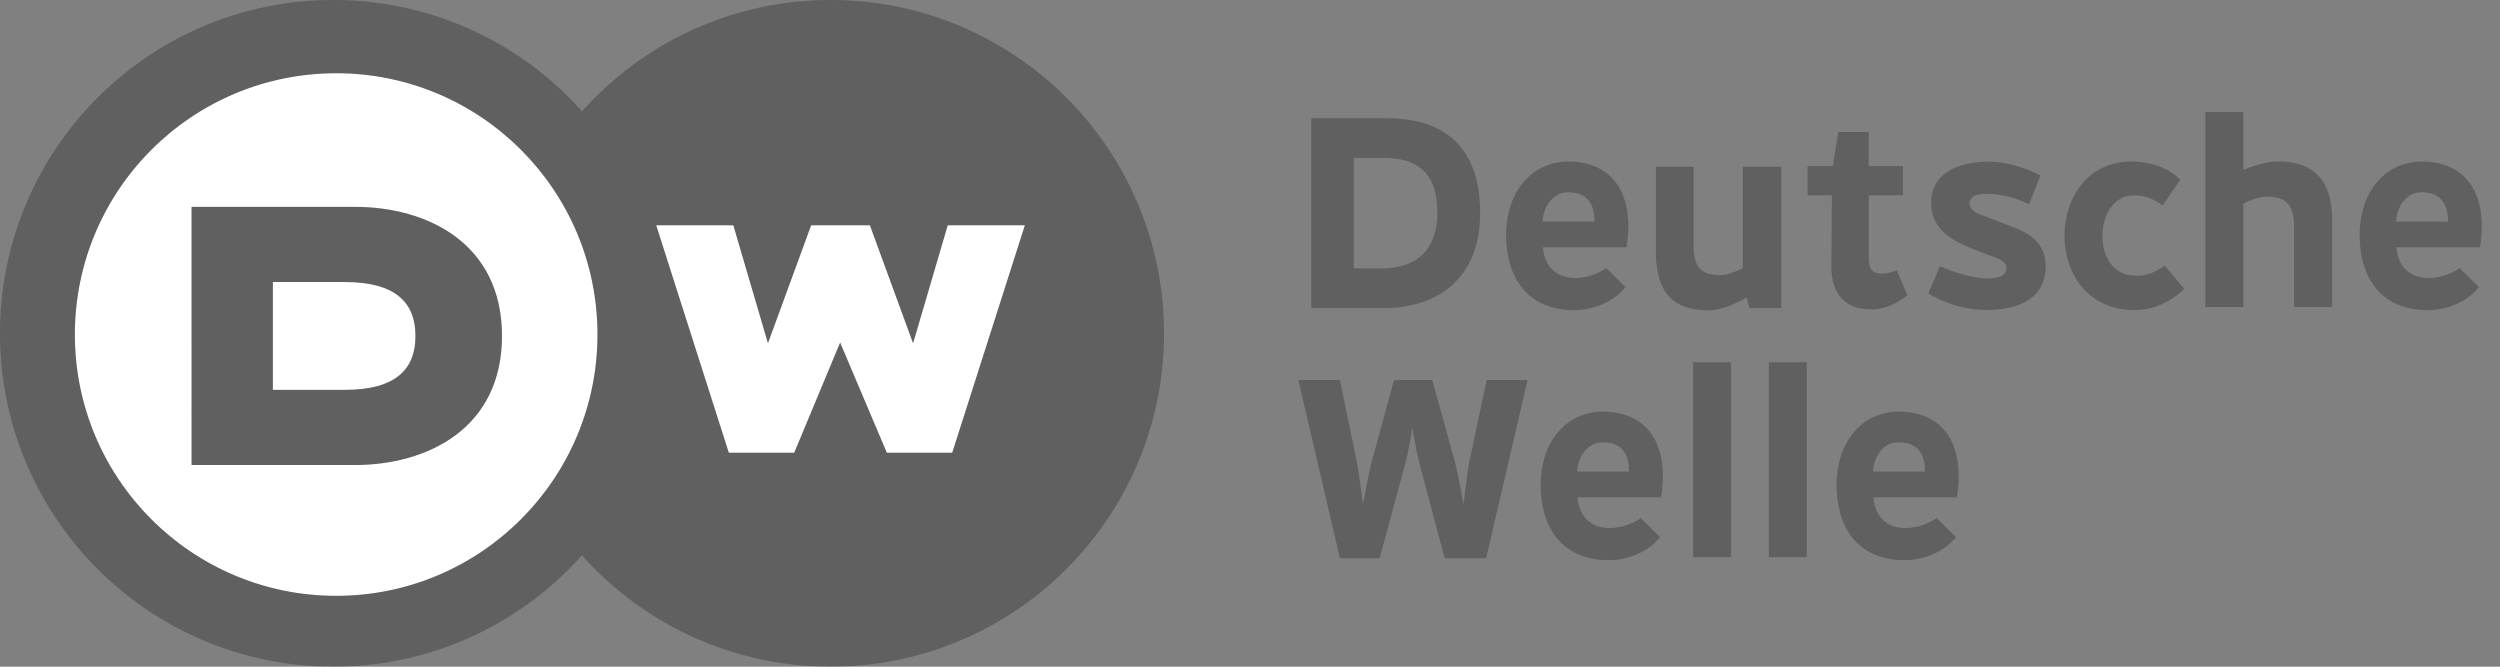 <svg width="105" height="28" fill="none" xmlns="http://www.w3.org/2000/svg"><rect width="100%" height="100%" fill="#808080" stroke="none"/><g clip-path="url(#a)"><path d="M14.896 19.531h-6.85V8.688h6.85c3.055 0 6.187 1.536 6.187 5.422 0 3.885-3.132 5.421-6.187 5.421ZM14.12 3.076C8.058 3.076 3.144 7.99 3.144 14.05c0 6.062 4.914 10.975 10.975 10.975s10.975-4.913 10.975-10.975c0-6.061-4.914-10.975-10.975-10.975Z" fill="#fff"/><path d="M14.48 11.845h-3.02v4.53h3.02c2.194 0 2.97-.911 2.97-2.265s-.781-2.265-2.97-2.265ZM38.349 14.415 36.535 9.46h-2.467l-1.815 4.954L30.8 9.46h-3.24l3.05 9.554h2.748l1.928-4.625 1.96 4.625h2.748l3.051-9.554h-3.24l-1.455 4.954Z" fill="#fff"/><path d="M39.994 19.014h-2.748l-1.961-4.625-1.927 4.625h-2.749L27.56 9.46h3.24l1.455 4.954 1.814-4.954h2.466l1.815 4.954 1.454-4.954h3.242l-3.051 9.553Zm-25.875 6.013c-6.061 0-10.975-4.915-10.975-10.976 0-6.061 4.914-10.975 10.975-10.975S25.094 7.99 25.094 14.051 20.18 25.027 14.119 25.027ZM34.888 0c-4.151 0-7.88 1.807-10.444 4.676A13.966 13.966 0 0 0 14 0C6.268 0 0 6.268 0 14s6.268 14 14 14c4.15 0 7.88-1.807 10.444-4.677A13.964 13.964 0 0 0 34.888 28c7.732 0 14-6.268 14-14s-6.268-14-14-14Z" fill="#000" fill-opacity=".25"/><path d="M14.48 16.375h-3.02v-4.53h3.02c2.189 0 2.97.911 2.97 2.265s-.776 2.265-2.97 2.265Zm.416-7.687h-6.85v10.843h6.85c3.055 0 6.187-1.536 6.187-5.421 0-3.886-3.132-5.422-6.187-5.422Z" fill="#000" fill-opacity=".25"/><path fill-rule="evenodd" clip-rule="evenodd" d="M73.198 7.003h1.614v5.936h-1.338l-.116-.445c-.502.29-1.073.537-1.61.537-1.471 0-2.2-.724-2.2-2.492V7.003h1.58v3.281c0 1 .37 1.273 1.142 1.273.244 0 .622-.13.928-.307V7.003Zm-12.831 1.95c0 1.4-.733 2.32-2.341 2.32h-1.167v-4.64h1.221c1.62 0 2.287.756 2.287 2.32Zm1.797 0c0-2.915-1.643-3.985-3.92-3.985h-3.17v7.97h3.056c2.184 0 4.034-1.184 4.034-3.985Zm28.67-.329c-.388-.278-.775-.419-1.224-.419-.825 0-1.284.813-1.309 1.64-.026.86.415 1.734 1.396 1.734.41 0 .754-.079 1.22-.43l.825.99c-.607.551-1.294.883-2.091.883-2.015 0-2.97-1.611-2.94-3.195.03-1.535.984-3.043 2.804-3.043.828 0 1.556.27 2.06.759l-.74 1.081Zm3.383 4.272h-1.593V4.708h1.593v2.43c.398-.173 1.001-.354 1.448-.354 1.472 0 2.287.723 2.287 2.491v3.62h-1.6V9.53c0-1-.393-1.273-1.165-1.273-.244 0-.664.13-.97.307v4.332Zm-28.343-6.11c-1.55 0-2.633 1.289-2.615 3.125.02 1.894 1.015 3.115 2.856 3.115.816 0 1.672-.355 2.155-.97l-.808-.799s-.522.389-1.226.417c-.85.034-1.366-.466-1.432-1.288h3.512c.373-2.433-.744-3.6-2.442-3.6Zm1.097 2.52h-2.182c.04-.655.445-1.23 1.07-1.23 1.095 0 1.108.93 1.112 1.23Zm12.694 2.038s-.31.147-.595.147c-.375 0-.58-.106-.58-.675V8.2h1.434V6.975h-1.435v-1.43h-1.283l-.224 1.43h-1.065V8.2h1.022l-.02 2.993c0 1.048.477 1.799 1.667 1.799.618 0 1.045-.244 1.524-.585l-.445-1.064Zm22.055-4.558c-1.55 0-2.633 1.289-2.614 3.125.02 1.894 1.014 3.115 2.856 3.115.816 0 1.672-.355 2.154-.97l-.808-.799s-.521.389-1.225.417c-.85.034-1.366-.466-1.433-1.288h3.512c.374-2.433-.744-3.6-2.442-3.6Zm1.097 2.52h-2.182c.04-.655.445-1.23 1.07-1.23 1.095 0 1.109.93 1.112 1.23ZM85.22 8.58l.478-1.208s-1.06-.597-2.216-.58c-1.454.023-2.35.602-2.373 1.694-.014.673.307 1.25 1.086 1.66.582.306 1.124.486 1.658.686.273.102.462.256.406.512-.046.215-.282.3-.458.326-.716.102-1.582-.172-2.325-.489l-.487 1.145s1.065.694 2.435.694c1.077 0 2.388-.32 2.485-1.658.063-.845-.306-1.39-1.194-1.757a87.418 87.418 0 0 0-1.543-.594c-.36-.13-.482-.33-.438-.545.07-.347.593-.338.999-.306.821.065 1.487.42 1.487.42ZM75.882 15.214H74.29v8.189h1.593v-8.189Zm-11.723.745h-1.72l-.73 3.451c-.074.377-.202 1.44-.238 1.77-.06-.33-.264-1.382-.361-1.77l-.956-3.451H58.55l-.943 3.451c-.097.388-.3 1.44-.362 1.77a37.71 37.71 0 0 0-.258-1.77l-.71-3.451h-1.745l1.744 7.486h1.668l1.076-3.965c.122-.467.26-1.228.296-1.524.048.296.185 1.047.307 1.524l1.052 3.965h1.742l1.742-7.486Zm8.546-.745h-1.592v8.189h1.592v-8.189Zm-5.38 2.073c-1.55 0-2.633 1.289-2.614 3.126.019 1.893 1.015 3.114 2.856 3.114.815 0 1.671-.354 2.155-.97l-.81-.798s-.52.388-1.224.416c-.85.034-1.367-.466-1.433-1.287h3.512c.373-2.434-.744-3.6-2.442-3.6Zm1.097 2.52H66.24c.04-.655.445-1.23 1.07-1.23 1.096 0 1.108.93 1.112 1.23Zm11.33-2.52c-1.55 0-2.634 1.289-2.615 3.126.02 1.893 1.015 3.114 2.855 3.114.816 0 1.673-.354 2.155-.97l-.808-.798s-.521.388-1.225.416c-.85.034-1.367-.466-1.433-1.287h3.512c.374-2.434-.744-3.6-2.442-3.6Zm1.096 2.52h-2.182c.04-.655.445-1.23 1.07-1.23 1.095 0 1.109.93 1.112 1.23Z" fill="#000" fill-opacity=".25"/></g><defs><clipPath id="a"><path fill="#fff" d="M0 0h104.234v28H0z"/></clipPath></defs></svg>